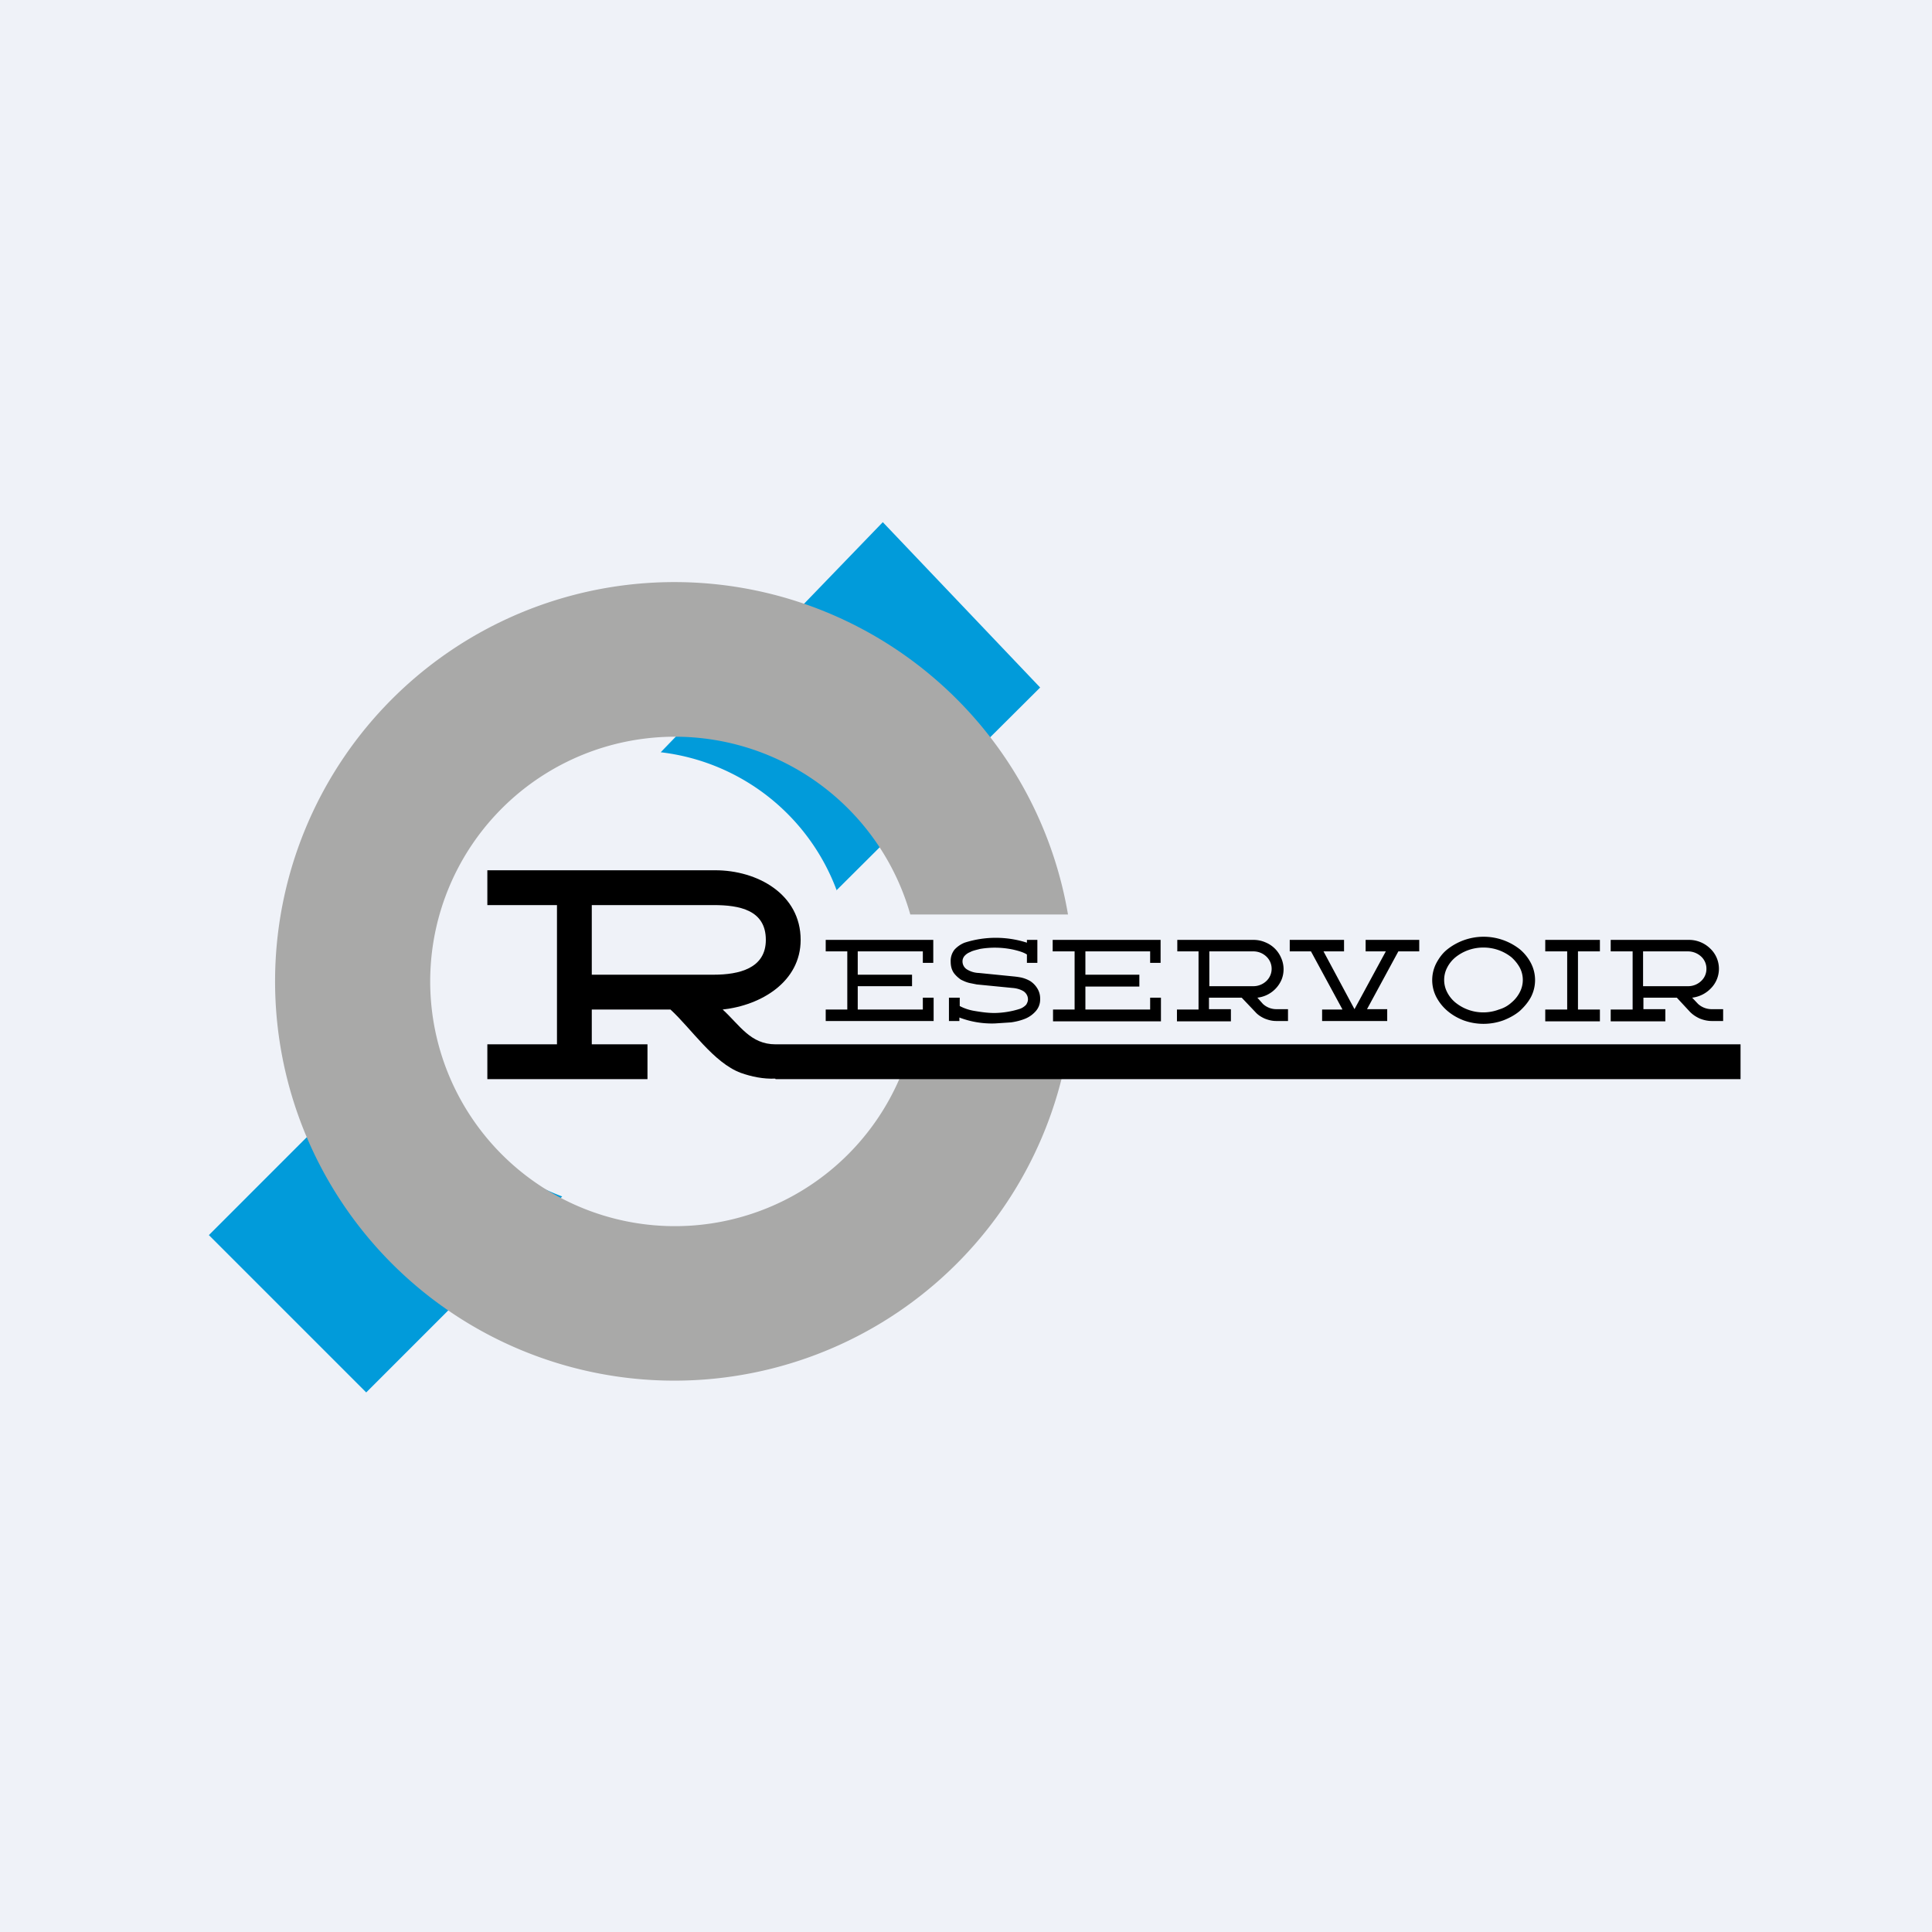 <?xml version="1.0" encoding="UTF-8"?>
<!-- generated by Finnhub -->
<svg viewBox="0 0 55.5 55.5" xmlns="http://www.w3.org/2000/svg">
<path d="M 0,0 H 55.5 V 55.5 H 0 Z" fill="rgb(239, 242, 248)"/>
<path d="M 24.03,25.575 L 29.88,19.75 L 25.36,15 L 18.98,21.61 A 6.16,6.16 0 0,1 24.04,25.59 Z M 12.17,29.31 L 6,35.48 L 10.52,40 L 16.15,34.37 A 6.16,6.16 0 0,1 12.17,29.31 Z" fill="rgb(1, 155, 218)"/>
<path d="M 26.81,27.645 V 27 H 23.72 V 27.33 H 24.34 V 29 H 23.72 V 29.33 H 26.82 V 28.66 H 26.51 V 29 H 24.64 V 28.33 H 26.2 V 28 H 24.64 V 27.33 H 26.51 V 27.66 H 26.81 Z M 27.26,28.66 V 29.33 H 27.56 V 29.23 A 2.62,2.62 0 0,0 28.58,29.4 L 29.04,29.37 C 29.19,29.35 29.34,29.31 29.46,29.26 A 0.81,0.81 0 0,0 29.76,29.04 A 0.5,0.5 0 0,0 29.88,28.7 A 0.55,0.55 0 0,0 29.79,28.38 A 0.65,0.65 0 0,0 29.59,28.18 A 0.94,0.94 0 0,0 29.33,28.08 A 2.24,2.24 0 0,0 29.12,28.05 L 28.12,27.95 A 0.69,0.69 0 0,1 27.78,27.85 A 0.27,0.27 0 0,1 27.65,27.61 C 27.65,27.56 27.67,27.51 27.7,27.47 A 0.41,0.41 0 0,1 27.87,27.35 C 27.94,27.31 28.04,27.29 28.15,27.26 A 2.54,2.54 0 0,1 29.11,27.28 C 29.28,27.32 29.41,27.36 29.5,27.42 V 27.66 H 29.8 V 27 H 29.5 V 27.08 A 2.93,2.93 0 0,0 27.71,27.08 A 0.79,0.79 0 0,0 27.42,27.28 A 0.52,0.52 0 0,0 27.31,27.62 C 27.31,27.76 27.34,27.86 27.4,27.95 C 27.46,28.03 27.53,28.09 27.6,28.14 C 27.7,28.19 27.77,28.22 27.86,28.24 L 28.06,28.28 L 29.08,28.38 C 29.22,28.39 29.33,28.43 29.41,28.48 C 29.49,28.54 29.53,28.62 29.53,28.71 C 29.53,28.76 29.51,28.81 29.48,28.86 A 0.46,0.46 0 0,1 29.3,28.98 A 2.51,2.51 0 0,1 28.57,29.1 C 28.36,29.1 28.17,29.07 27.99,29.04 A 1.4,1.4 0 0,1 27.57,28.9 V 28.66 H 27.26 Z M 33.35,28.66 H 33.04 V 29 H 31.18 V 28.34 H 32.73 V 28 H 31.18 V 27.33 H 33.04 V 27.66 H 33.34 V 27 H 30.24 V 27.33 H 30.87 V 29 H 30.25 V 29.34 H 33.35 V 28.67 Z M 34.73,27.33 H 36 A 0.54,0.54 0 0,1 36.38,27.48 A 0.48,0.48 0 0,1 36.53,27.83 A 0.48,0.48 0 0,1 36.38,28.18 A 0.54,0.54 0 0,1 36,28.33 H 34.74 V 27.33 Z M 35.35,28.99 H 34.73 V 28.66 H 35.67 L 36.06,29.07 C 36.13,29.15 36.22,29.21 36.33,29.26 C 36.43,29.3 36.54,29.33 36.66,29.33 H 37 V 28.99 H 36.68 A 0.57,0.57 0 0,1 36.28,28.84 L 36.12,28.66 A 0.86,0.86 0 0,0 36.82,28.13 A 0.8,0.8 0 0,0 36.8,27.51 A 0.83,0.83 0 0,0 36.35,27.07 A 0.85,0.85 0 0,0 36.02,27 H 33.82 V 27.33 H 34.43 V 29 H 33.81 V 29.34 H 35.36 V 29 Z M 38.56,29 H 37.98 V 29.33 H 39.85 V 28.99 H 39.27 L 40.17,27.33 H 40.77 V 27 H 39.23 V 27.33 H 39.81 L 38.91,28.99 L 38.02,27.33 H 38.61 V 27 H 37.05 V 27.33 H 37.66 L 38.56,28.99 Z M 41.57,27.8 A 0.94,0.94 0 0,1 41.81,27.5 A 1.27,1.27 0 0,1 42.61,27.22 A 1.28,1.28 0 0,1 43.42,27.5 C 43.52,27.59 43.6,27.69 43.66,27.8 A 0.76,0.76 0 0,1 43.66,28.5 A 0.95,0.95 0 0,1 43.42,28.8 C 43.32,28.89 43.2,28.96 43.06,29 A 1.27,1.27 0 0,1 41.81,28.8 A 0.94,0.94 0 0,1 41.57,28.5 A 0.77,0.77 0 0,1 41.57,27.8 Z M 41.26,28.64 C 41.34,28.79 41.44,28.92 41.58,29.04 C 41.71,29.15 41.86,29.24 42.04,29.31 A 1.68,1.68 0 0,0 43.19,29.31 C 43.37,29.24 43.53,29.15 43.66,29.04 C 43.79,28.92 43.9,28.79 43.98,28.64 A 1.06,1.06 0 0,0 43.98,27.67 A 1.3,1.3 0 0,0 43.66,27.27 A 1.68,1.68 0 0,0 41.58,27.27 C 41.44,27.38 41.34,27.52 41.26,27.67 A 1.06,1.06 0 0,0 41.26,28.64 Z M 45.96,29 H 45.33 V 27.33 H 45.96 V 27 H 44.39 V 27.33 H 45.02 V 29 H 44.39 V 29.34 H 45.96 V 29 Z M 47.21,27.33 H 48.49 A 0.56,0.56 0 0,1 48.87,27.48 A 0.47,0.47 0 0,1 49.02,27.83 A 0.47,0.47 0 0,1 48.87,28.18 A 0.54,0.54 0 0,1 48.49,28.33 H 47.2 V 27.33 Z M 47.84,28.99 H 47.21 V 28.66 H 48.17 L 48.55,29.07 C 48.63,29.15 48.72,29.21 48.83,29.26 C 48.93,29.3 49.05,29.33 49.17,29.33 H 49.5 V 28.99 H 49.18 A 0.58,0.58 0 0,1 48.78,28.84 L 48.61,28.66 A 0.89,0.89 0 0,0 49.15,28.39 A 0.8,0.8 0 0,0 49.12,27.24 A 0.87,0.87 0 0,0 48.51,27 H 46.27 V 27.33 H 46.9 V 29 H 46.27 V 29.34 H 47.84 V 29 Z"/>
<path d="M 30.57,30.675 A 11.47,11.47 0 1,1 30.68,26.27 H 26.15 A 7.03,7.03 0 1,0 25.96,30.69 H 30.58 Z" fill="rgb(169, 169, 168)"/>
<path d="M 22.27,30.985 C 21.93,31 21.59,30.93 21.28,30.82 C 20.5,30.53 19.86,29.55 19.26,29 H 17 V 30 H 18.6 V 31 H 14 V 30 H 16 V 26 H 14 V 25 H 20.55 C 21.75,25 23,25.68 23,27 C 23,28.2 21.87,28.88 20.76,29 C 21.26,29.46 21.56,30 22.28,30 H 50 V 31 H 22.28 Z M 17,28 H 20.5 C 21.23,28 22,27.82 22,27 C 22,26.14 21.24,26 20.5,26 H 17 V 28 Z"/>
</svg>
